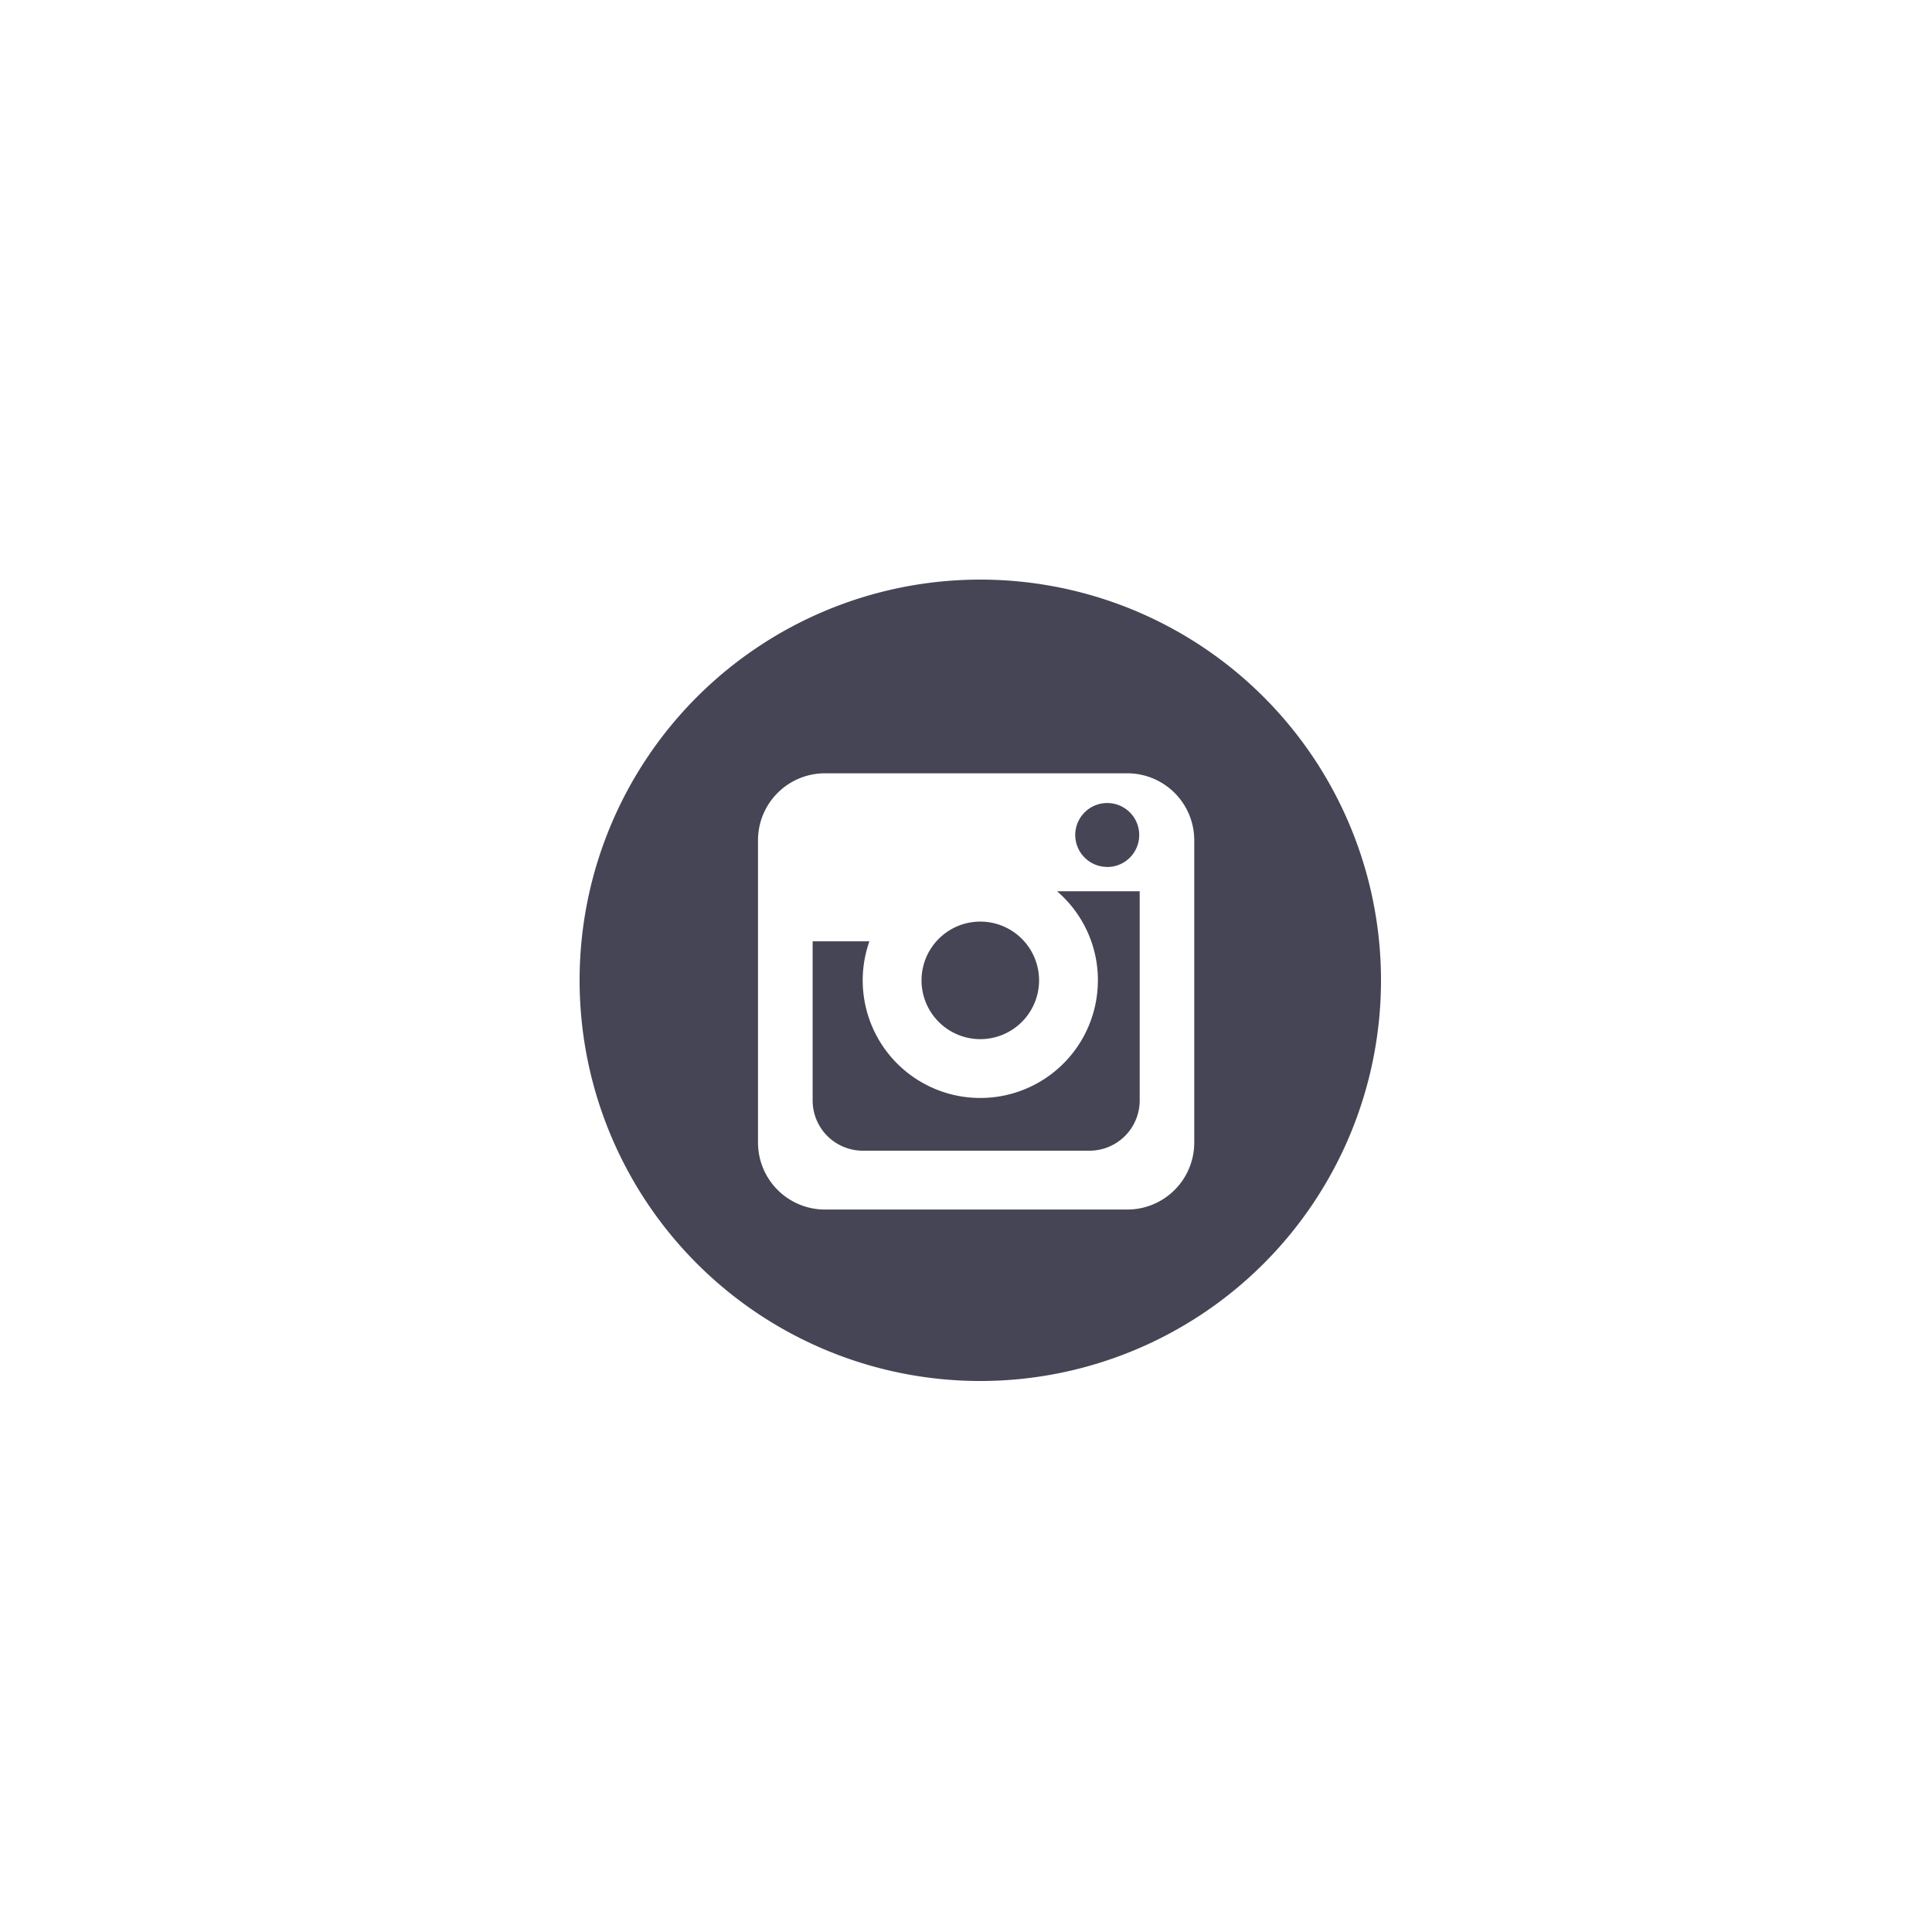 <svg xmlns="http://www.w3.org/2000/svg" xmlns:xlink="http://www.w3.org/1999/xlink" width="50" height="50" viewBox="0 0 50 50">
  <defs>
    <clipPath id="clip-path">
      <rect id="Rectangle_17741" data-name="Rectangle 17741" width="50" height="50" transform="translate(57 -12.993)" fill="#464555" stroke="#707070" stroke-width="1"/>
    </clipPath>
  </defs>
  <g id="noun-camera-23242" transform="translate(-57 12.993)">
    <g id="Mask_Group_19342" data-name="Mask Group 19342" clip-path="url(#clip-path)">
      <path id="Path_17732" data-name="Path 17732" d="M80.37,11.9a1.521,1.521,0,1,0-1.521-1.521A1.522,1.522,0,0,0,80.37,11.9Zm3.285-4.455a.828.828,0,1,0-.828-.828A.828.828,0,0,0,83.654,7.443Zm-.242,2.934A3.043,3.043,0,1,1,77.5,9.368H76.031v4.124a1.3,1.3,0,0,0,1.3,1.295H83.2a1.3,1.3,0,0,0,1.295-1.295V8.072h-2.14a3.034,3.034,0,0,1,1.059,2.3ZM80.37.007a10.37,10.37,0,1,0,10.37,10.37A10.37,10.37,0,0,0,80.37.007Zm5.537,14.575a1.733,1.733,0,0,1-1.728,1.728H76.345a1.734,1.734,0,0,1-1.728-1.728V6.748a1.733,1.733,0,0,1,1.728-1.728h7.834a1.733,1.733,0,0,1,1.728,1.728v7.834Z" transform="translate(2 2)" fill="#464555"/>
    </g>
  </g>
</svg>
